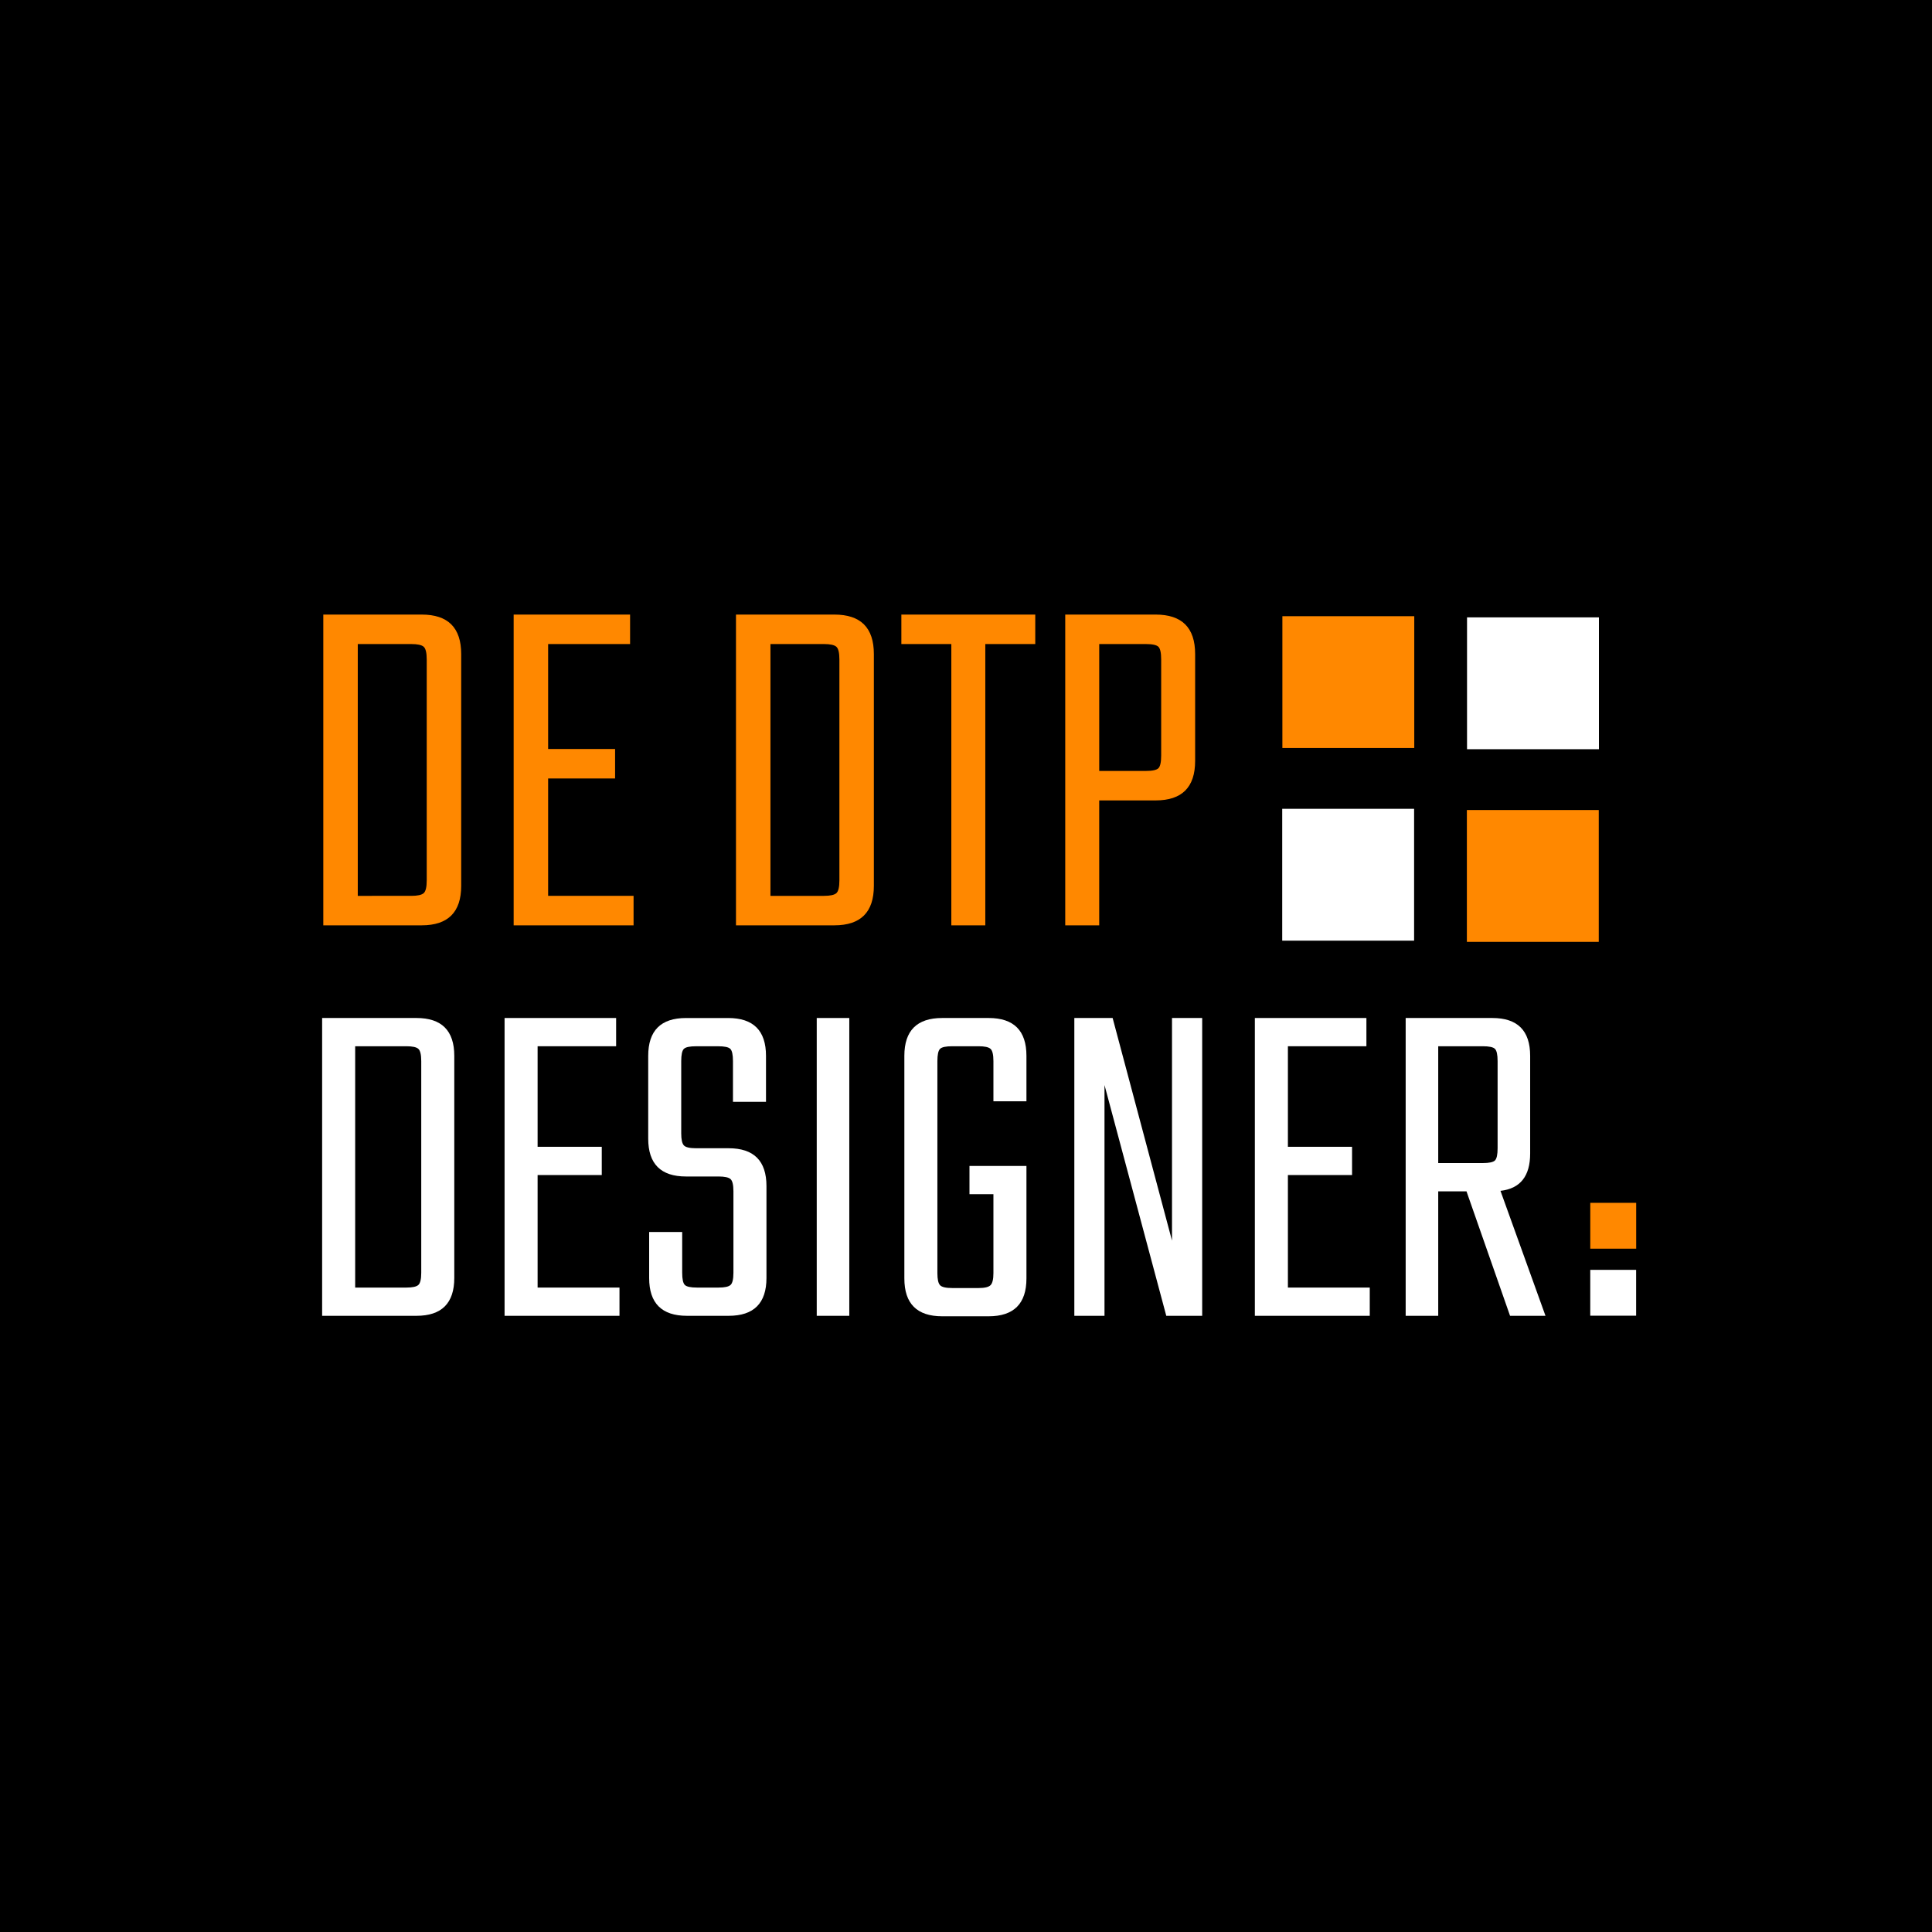 <?xml version="1.0" encoding="utf-8"?>
<!-- Generator: Adobe Illustrator 16.0.0, SVG Export Plug-In . SVG Version: 6.00 Build 0)  -->
<!DOCTYPE svg PUBLIC "-//W3C//DTD SVG 1.1//EN" "http://www.w3.org/Graphics/SVG/1.1/DTD/svg11.dtd">
<svg version="1.1" xmlns="http://www.w3.org/2000/svg" xmlns:xlink="http://www.w3.org/1999/xlink" x="0px" y="0px" width="140px"
	 height="140px" viewBox="0 0 140 140" enable-background="new 0 0 140 140" xml:space="preserve">
<g id="_x31_30" display="none">
	<g id="bg" display="inline">
		<rect x="-0.5" y="0.5" stroke="#000000" stroke-miterlimit="10" width="141" height="140"/>
	</g>
	<g id="de-domein-discounter" display="inline">
		<g>
			<path fill="#26A9E0" d="M18.283,47.785h5.856c1.565,0,2.349,0.783,2.349,2.349v13.793c0,1.566-0.783,2.349-2.349,2.349h-5.856
				V47.785z M24.437,63.6V50.46c0-0.396-0.06-0.649-0.178-0.758c-0.119-0.108-0.367-0.164-0.743-0.164h-3.181v14.983h3.181
				c0.376,0,0.624-0.054,0.743-0.164C24.377,64.25,24.437,63.997,24.437,63.6z"/>
			<path fill="#26A9E0" d="M31.66,64.521h5.083v1.754h-7.134v-18.49h6.926v1.754H31.66v6.243h3.984v1.754H31.66V64.521z"/>
			<path fill="#26A9E0" d="M42.837,47.785h5.856c1.565,0,2.349,0.783,2.349,2.349v13.793c0,1.566-0.783,2.349-2.349,2.349h-5.856
				V47.785z M48.991,63.6V50.46c0-0.396-0.06-0.649-0.178-0.758c-0.119-0.108-0.367-0.164-0.743-0.164h-3.181v14.983h3.181
				c0.376,0,0.624-0.054,0.743-0.164C48.931,64.25,48.991,63.997,48.991,63.6z"/>
			<path fill="#26A9E0" d="M56.363,47.785h3.032c1.565,0,2.348,0.783,2.348,2.349v13.793c0,1.566-0.783,2.349-2.348,2.349h-3.032
				c-1.566,0-2.349-0.783-2.349-2.349V50.133C54.015,48.568,54.797,47.785,56.363,47.785z M59.722,63.6V50.46
				c0-0.396-0.059-0.649-0.178-0.758c-0.119-0.108-0.367-0.164-0.743-0.164h-1.843c-0.376,0-0.624,0.055-0.743,0.164
				c-0.119,0.109-0.178,0.362-0.178,0.758V63.6c0,0.396,0.06,0.649,0.178,0.758c0.119,0.109,0.367,0.164,0.743,0.164h1.843
				c0.376,0,0.625-0.054,0.743-0.164C59.663,64.25,59.722,63.997,59.722,63.6z"/>
			<path fill="#26A9E0" d="M66.619,66.275h-1.754v-18.49h2.229l3.181,11.891l3.211-11.891h2.229v18.491h-1.754V52.274l-2.586,9.988
				h-2.17l-2.586-9.988V66.275z"/>
			<path fill="#26A9E0" d="M81.037,64.521h5.082v1.754h-7.135v-18.49h6.928v1.754h-4.875v6.243h3.982v1.754h-3.982V64.521z"/>
			<path fill="#26A9E0" d="M88.646,47.785h2.021v18.491h-2.021V47.785z"/>
			<path fill="#26A9E0" d="M100.299,47.785h1.873v18.491h-2.229l-3.836-14.329v14.329h-1.873V47.785h2.379l3.686,13.824V47.785z"/>
		</g>
		<g>
			<path fill="#FFFFFF" d="M18.215,71.787h5.612c1.5,0,2.25,0.75,2.25,2.25v13.219c0,1.502-0.75,2.252-2.25,2.252h-5.612V71.787z
				 M24.112,86.943V74.352c0-0.381-0.057-0.623-0.171-0.727c-0.114-0.104-0.352-0.156-0.712-0.156h-3.048v14.357h3.048
				c0.36,0,0.598-0.053,0.712-0.156C24.055,87.566,24.112,87.324,24.112,86.943z"/>
			<path fill="#FFFFFF" d="M29.354,71.787h1.938v17.721h-1.938V71.787z"/>
			<path fill="#FFFFFF" d="M39.354,86.943V82.1c0-0.379-0.057-0.621-0.171-0.727c-0.114-0.104-0.352-0.156-0.712-0.156h-1.938
				c-1.5,0-2.25-0.75-2.25-2.25v-4.93c0-1.5,0.75-2.25,2.25-2.25h2.507c1.5,0,2.251,0.75,2.251,2.25v2.736h-1.966v-2.422
				c0-0.382-0.053-0.623-0.157-0.728s-0.347-0.156-0.727-0.156H37.13c-0.38,0-0.622,0.054-0.726,0.156
				c-0.105,0.104-0.157,0.346-0.157,0.728v4.301c0,0.361,0.052,0.6,0.157,0.713c0.104,0.113,0.346,0.172,0.726,0.172h1.938
				c1.5,0,2.25,0.75,2.25,2.25v5.469c0,1.502-0.75,2.252-2.25,2.252H36.59c-1.5,0-2.251-0.75-2.251-2.252v-2.734h1.966v2.422
				c0,0.382,0.052,0.623,0.157,0.728s0.346,0.156,0.727,0.156h1.282c0.36,0,0.598-0.054,0.712-0.156
				C39.297,87.566,39.354,87.324,39.354,86.943z"/>
			<path fill="#FFFFFF" d="M51.147,77.029h-1.966v-2.678c0-0.382-0.057-0.623-0.171-0.728c-0.114-0.104-0.353-0.156-0.712-0.156
				h-1.567c-0.38,0-0.623,0.054-0.727,0.156c-0.104,0.104-0.157,0.346-0.157,0.728v12.621c0,0.358,0.052,0.598,0.157,0.711
				c0.104,0.114,0.346,0.172,0.727,0.172h1.567c0.36,0,0.598-0.058,0.712-0.172c0.114-0.113,0.171-0.353,0.171-0.711v-2.681h1.966
				v2.992c0,1.5-0.75,2.25-2.25,2.25h-2.763c-1.501,0-2.251-0.75-2.251-2.25V74.037c0-1.5,0.75-2.25,2.251-2.25h2.763
				c1.5,0,2.25,0.75,2.25,2.25V77.029z"/>
			<path fill="#FFFFFF" d="M55.962,71.787h2.906c1.5,0,2.25,0.75,2.25,2.25v13.219c0,1.502-0.75,2.252-2.25,2.252h-2.906
				c-1.501,0-2.251-0.75-2.251-2.252V74.037C53.711,72.537,54.461,71.787,55.962,71.787z M59.181,86.943V74.352
				c0-0.381-0.057-0.623-0.171-0.727c-0.114-0.104-0.353-0.156-0.712-0.156h-1.767c-0.361,0-0.598,0.053-0.712,0.156
				c-0.114,0.104-0.171,0.346-0.171,0.727v12.592c0,0.382,0.057,0.623,0.171,0.728c0.114,0.104,0.351,0.156,0.712,0.156h1.767
				c0.36,0,0.598-0.054,0.712-0.156C59.124,87.566,59.181,87.324,59.181,86.943z"/>
			<path fill="#FFFFFF" d="M69.494,71.787h1.938v15.469c0,1.502-0.75,2.252-2.25,2.252h-2.906c-1.5,0-2.25-0.75-2.25-2.252V71.787
				h1.937v15.156c0,0.381,0.057,0.623,0.171,0.727c0.114,0.104,0.352,0.156,0.712,0.156h1.767c0.36,0,0.598-0.053,0.712-0.156
				c0.114-0.104,0.171-0.346,0.171-0.727L69.494,71.787L69.494,71.787z"/>
			<path fill="#FFFFFF" d="M80.291,71.787h1.795v17.721h-2.137l-3.676-13.732v13.732h-1.795V71.787h2.278l3.533,13.248
				L80.291,71.787L80.291,71.787z"/>
			<path fill="#FFFFFF" d="M91.43,71.787v1.682h-2.848v16.039h-1.938V73.469h-2.851v-1.682H91.43z"/>
			<path fill="#FFFFFF" d="M95.105,87.826h4.871v1.682h-6.838V71.787h6.639v1.682h-4.672v5.982h3.817v1.68h-3.817V87.826z"/>
			<path fill="#FFFFFF" d="M104.051,82.1v7.408h-1.938V71.787h5.156c1.5,0,2.25,0.75,2.25,2.25v5.813
				c0,1.351-0.588,2.09-1.767,2.224l2.679,7.436h-2.107L105.73,82.1H104.051z M104.051,73.469v6.951h2.648
				c0.381,0,0.623-0.053,0.727-0.158c0.105-0.104,0.158-0.346,0.158-0.725v-5.186c0-0.382-0.053-0.623-0.158-0.728
				c-0.104-0.104-0.346-0.156-0.727-0.156L104.051,73.469L104.051,73.469z"/>
		</g>
		<rect x="112.863" y="86.771" fill="#FFFFFF" width="2.73" height="2.729"/>
		<rect x="112.865" y="82.784" fill="#26A9E0" width="2.73" height="2.729"/>
		<g>
			<path fill="#26A9E0" stroke="#26A9E0" stroke-miterlimit="10" d="M119.079,51.493c1.737,0.098,3.084,0.877,3.836,2.489
				c0.737,1.589,0.53,3.124-0.552,4.506c-0.36,0.462-0.811,0.86-1.231,1.273c-0.256,0.252-0.558,0.262-0.813,0.009
				c-0.252-0.253-0.233-0.556,0.011-0.813c0.308-0.326,0.631-0.635,0.942-0.955c1.215-1.26,1.213-3.178,0-4.406
				c-1.213-1.224-3.141-1.252-4.412-0.059c-0.336,0.317-0.647,0.662-0.987,0.979c-0.242,0.223-0.526,0.248-0.781,0.025
				c-0.25-0.221-0.295-0.521-0.067-0.771c0.947-1.056,1.932-2.065,3.459-2.226C118.673,51.527,118.863,51.513,119.079,51.493z"/>
			<path fill="#FFFFFF" stroke="#FFFFFF" stroke-miterlimit="10" d="M112.848,66.272c-1.744-0.084-3.095-0.859-3.851-2.469
				c-0.757-1.604-0.543-3.151,0.558-4.544c0.354-0.448,0.793-0.834,1.2-1.238c0.271-0.269,0.586-0.285,0.847-0.003
				c0.242,0.262,0.196,0.559-0.047,0.814c-0.298,0.311-0.611,0.608-0.908,0.92c-1.229,1.278-1.224,3.212,0.012,4.444
				c1.234,1.232,3.148,1.226,4.438-0.02c0.32-0.313,0.623-0.645,0.957-0.942c0.246-0.218,0.578-0.245,0.764,0.019
				c0.125,0.176,0.179,0.582,0.064,0.714c-0.936,1.089-1.941,2.104-3.488,2.259C113.217,66.245,113.044,66.257,112.848,66.272z"/>
			<path fill="#26A9E0" stroke="#26A9E0" stroke-miterlimit="10" d="M119.089,56.42c-0.157,0.235-0.241,0.431-0.385,0.569
				c-1.539,1.553-3.086,3.1-4.638,4.645c-0.352,0.352-0.688,0.387-0.967,0.125c-0.279-0.26-0.264-0.624,0.076-0.965
				c1.555-1.563,3.107-3.128,4.684-4.666c0.17-0.164,0.533-0.307,0.756-0.204C119.033,56.111,119.277,56.175,119.089,56.42z"/>
		</g>
	</g>
</g>
<g id="_x31_31" display="none">
	<g id="Layer_3" display="inline">
		<rect width="140" height="140"/>
	</g>
	<g display="inline">
		<path fill="#43978D" d="M21.452,46.854h6.299c1.684,0,2.526,0.842,2.526,2.525v14.836c0,1.685-0.842,2.526-2.526,2.526h-6.299
			V46.854z M28.07,63.863V49.73c0-0.426-0.064-0.697-0.192-0.815c-0.128-0.116-0.395-0.176-0.799-0.176h-3.421v16.115h3.421
			c0.404,0,0.671-0.059,0.799-0.176S28.07,64.29,28.07,63.863z"/>
		<path fill="#43978D" d="M35.84,64.854h5.467v1.887h-7.673V46.854h7.45v1.886H35.84v6.715h4.285v1.887H35.84V64.854z"/>
		<path fill="#43978D" d="M53.073,63.863v-5.436c0-0.426-0.064-0.698-0.192-0.815s-0.395-0.176-0.799-0.176h-2.174
			c-1.684,0-2.526-0.842-2.526-2.526v-5.531c0-1.684,0.842-2.525,2.526-2.525h2.814c1.684,0,2.526,0.842,2.526,2.525v3.069h-2.206
			V49.73c0-0.426-0.059-0.697-0.176-0.815c-0.118-0.116-0.389-0.176-0.815-0.176h-1.471c-0.427,0-0.699,0.06-0.815,0.176
			c-0.118,0.118-0.176,0.39-0.176,0.815v4.828c0,0.405,0.058,0.672,0.176,0.8c0.117,0.128,0.389,0.191,0.815,0.191h2.174
			c1.684,0,2.526,0.843,2.526,2.526v6.139c0,1.685-0.842,2.526-2.526,2.526h-2.782c-1.684,0-2.526-0.842-2.526-2.526v-3.069h2.207
			v2.718c0,0.427,0.058,0.698,0.176,0.815c0.117,0.117,0.389,0.176,0.815,0.176h1.438c0.405,0,0.671-0.059,0.799-0.176
			S53.073,64.29,53.073,63.863z"/>
		<path fill="#43978D" d="M65.287,46.854v1.886H62.09v18.002h-2.174V48.739h-3.198v-1.886H65.287z"/>
		<path fill="#43978D" d="M69.571,46.854h3.262c1.684,0,2.526,0.842,2.526,2.525v14.836c0,1.685-0.843,2.526-2.526,2.526h-3.262
			c-1.684,0-2.526-0.842-2.526-2.526V49.379C67.045,47.695,67.887,46.854,69.571,46.854z M73.185,63.863V49.73
			c0-0.426-0.063-0.697-0.192-0.815c-0.127-0.116-0.395-0.176-0.799-0.176h-1.982c-0.405,0-0.671,0.06-0.799,0.176
			c-0.128,0.118-0.192,0.39-0.192,0.815v14.133c0,0.427,0.064,0.698,0.192,0.815s0.394,0.176,0.799,0.176h1.982
			c0.404,0,0.672-0.059,0.799-0.176C73.121,64.562,73.185,64.29,73.185,63.863z"/>
		<path fill="#43978D" d="M86.709,52.736h-2.206V49.73c0-0.426-0.063-0.697-0.191-0.815c-0.128-0.116-0.396-0.176-0.8-0.176h-1.759
			c-0.427,0-0.698,0.06-0.815,0.176c-0.117,0.118-0.176,0.39-0.176,0.815v14.165c0,0.405,0.059,0.671,0.176,0.799
			s0.389,0.192,0.815,0.192h1.759c0.404,0,0.672-0.064,0.8-0.192s0.191-0.394,0.191-0.799V60.89h2.206v3.357
			c0,1.684-0.842,2.525-2.525,2.525h-3.102c-1.685,0-2.526-0.842-2.526-2.525V49.379c0-1.684,0.842-2.525,2.526-2.525h3.102
			c1.684,0,2.525,0.842,2.525,2.525V52.736z"/>
		<path fill="#43978D" d="M89.746,66.741V46.854h2.174v19.888H89.746z M98.698,46.854l-4.284,10.039l4.221,9.849h-2.366
			l-4.125-9.849l4.189-10.039H98.698z"/>
	</g>
	<g display="inline">
		<path fill="#FFFFFF" d="M28.824,74.479h-5.332v6.741h4.106v1.808h-4.106v8.702h-2.114V72.67h7.446V74.479z"/>
		<path fill="#FFFFFF" d="M32.929,72.67h3.125c1.614,0,2.421,0.808,2.421,2.421v14.218c0,1.614-0.807,2.421-2.421,2.421h-3.125
			c-1.614,0-2.42-0.807-2.42-2.421V75.091C30.509,73.478,31.315,72.67,32.929,72.67z M36.392,88.972V75.428
			c0-0.408-0.062-0.669-0.184-0.781s-0.378-0.168-0.766-0.168h-1.9c-0.388,0-0.643,0.056-0.766,0.168s-0.184,0.373-0.184,0.781
			v13.544c0,0.409,0.062,0.669,0.184,0.781s0.377,0.169,0.766,0.169h1.9c0.388,0,0.644-0.057,0.766-0.169
			S36.392,89.381,36.392,88.972z"/>
		<path fill="#FFFFFF" d="M48.373,72.67v1.809h-3.064v17.251h-2.084V74.479h-3.064V72.67H48.373z"/>
		<path fill="#FFFFFF" d="M52.479,72.67h3.125c1.614,0,2.421,0.808,2.421,2.421v14.218c0,1.614-0.807,2.421-2.421,2.421h-3.125
			c-1.614,0-2.42-0.807-2.42-2.421V75.091C50.058,73.478,50.865,72.67,52.479,72.67z M55.941,88.972V75.428
			c0-0.408-0.062-0.669-0.184-0.781s-0.378-0.168-0.766-0.168h-1.9c-0.388,0-0.643,0.056-0.766,0.168s-0.184,0.373-0.184,0.781
			v13.544c0,0.409,0.062,0.669,0.184,0.781s0.377,0.169,0.766,0.169h1.9c0.388,0,0.644-0.057,0.766-0.169
			S55.941,89.381,55.941,88.972z"/>
		<path fill="#FFFFFF" d="M68.902,78.002h-2.114v-2.574c0-0.408-0.061-0.669-0.184-0.781s-0.378-0.168-0.766-0.168h-1.686
			c-0.409,0-0.669,0.056-0.781,0.168c-0.112,0.112-0.168,0.373-0.168,0.781v13.574c0,0.389,0.056,0.644,0.168,0.767
			c0.112,0.122,0.373,0.184,0.781,0.184h1.686c0.388,0,0.644-0.062,0.766-0.184c0.123-0.123,0.184-0.378,0.184-0.767v-5.056h-1.532
			v-1.808h3.646v7.201c0,1.613-0.807,2.42-2.42,2.42h-2.973c-1.614,0-2.42-0.807-2.42-2.42V75.091c0-1.613,0.807-2.421,2.42-2.421
			h2.973c1.613,0,2.42,0.808,2.42,2.421V78.002z"/>
		<path fill="#FFFFFF" d="M74.05,83.763v7.967h-2.083V72.67h5.545c1.613,0,2.422,0.808,2.422,2.421v6.251
			c0,1.451-0.635,2.247-1.9,2.391l2.881,7.997h-2.268l-2.789-7.967H74.05z M74.05,74.479v7.477h2.849c0.41,0,0.67-0.057,0.783-0.169
			c0.111-0.112,0.168-0.372,0.168-0.781v-5.577c0-0.408-0.057-0.669-0.168-0.781c-0.113-0.112-0.373-0.168-0.783-0.168H74.05z"/>
		<path fill="#FFFFFF" d="M89.371,91.729l-0.797-4.842h-3.861l-0.704,4.842h-2.114l2.972-19.06h3.34l3.279,19.06H89.371z
			 M84.958,85.08h3.341l-1.777-10.939L84.958,85.08z"/>
		<path fill="#FFFFFF" d="M99.881,91.729l-0.797-4.842h-3.861l-0.704,4.842h-2.114l2.972-19.06h3.34l3.279,19.06H99.881z
			 M95.468,85.08h3.341l-1.777-10.939L95.468,85.08z"/>
		<path fill="#FFFFFF" d="M111.585,74.479h-5.331v6.741h4.105v1.808h-4.105v8.702h-2.114V72.67h7.445V74.479z"/>
	</g>
	<rect x="113.188" y="88.787" display="inline" fill="#FFFFFF" width="2.936" height="2.934"/>
	<rect x="113.191" y="84.499" display="inline" fill="#43978D" width="2.937" height="2.934"/>
	<g display="inline">
		<path fill-rule="evenodd" clip-rule="evenodd" fill="#43978D" d="M108.175,51.02c0.205-0.756,0.409-1.497,0.61-2.238
			c0.061-0.227,0.209-0.35,0.444-0.347c1.72,0.017,3.44,0.034,5.159,0.053c0.224,0.002,0.372,0.123,0.424,0.328
			c0.151,0.597,0.305,1.193,0.458,1.79c0.029,0.117,0.065,0.234,0.085,0.353c0.019,0.11,0.071,0.14,0.182,0.141
			c1.366,0.01,2.732,0.022,4.099,0.041c0.538,0.007,0.947,0.24,1.169,0.739c0.068,0.154,0.104,0.336,0.103,0.505
			c-0.026,3.255-0.062,6.51-0.097,9.765c-0.01,0.715-0.542,1.232-1.255,1.226c-5.302-0.054-10.604-0.108-15.906-0.165
			c-0.714-0.008-1.237-0.537-1.23-1.249c0.03-3.255,0.064-6.51,0.102-9.765c0.009-0.715,0.556-1.227,1.297-1.22
			c1.383,0.011,2.765,0.026,4.147,0.042C108.027,51.018,108.09,51.018,108.175,51.02z M106.959,57.119
			c-0.037,2.578,2.046,4.721,4.624,4.76c2.604,0.039,4.748-2.032,4.787-4.627c0.038-2.584-2.036-4.735-4.608-4.773
			C109.137,52.438,106.998,54.504,106.959,57.119z"/>
		<path fill-rule="evenodd" clip-rule="evenodd" fill="#43978D" stroke="#FFFFFF" stroke-width="2" stroke-miterlimit="10" d="
			M106.959,57.119c0.039-2.615,2.178-4.682,4.803-4.641c2.572,0.038,4.646,2.189,4.608,4.773c-0.039,2.595-2.183,4.666-4.787,4.627
			C109.005,61.84,106.922,59.697,106.959,57.119z M111.719,52.873c-2.368-0.03-4.331,1.866-4.362,4.213
			c-0.031,2.413,1.849,4.363,4.238,4.397c2.38,0.033,4.347-1.858,4.378-4.212C116.006,54.853,114.119,52.902,111.719,52.873z"/>
	</g>
	
		<circle display="inline" fill-rule="evenodd" clip-rule="evenodd" fill="#43978D" stroke="#FFFFFF" stroke-width="3" stroke-miterlimit="10" cx="111.704" cy="56.987" r="3.897"/>
</g>
<g id="_x31_32" display="none">
	<g id="Layer_5" display="inline">
		<rect width="140" height="140"/>
	</g>
	<g display="inline">
		<path fill="#C40069" d="M20.008,46.501h6.778c1.812,0,2.718,0.906,2.718,2.718v15.964c0,1.813-0.907,2.719-2.718,2.719h-6.778
			V46.501z M27.13,64.805V49.597c0-0.458-0.069-0.751-0.207-0.877s-0.425-0.189-0.86-0.189h-3.681v17.341h3.681
			c0.436,0,0.723-0.063,0.86-0.189C27.061,65.556,27.13,65.264,27.13,64.805z"/>
		<path fill="#C40069" d="M35.49,65.871h5.883v2.03h-8.257v-21.4h8.017v2.029H35.49v7.226h4.61v2.03h-4.61V65.871z"/>
		<path fill="#C40069" d="M62.705,46.501h2.374l-3.131,21.4H58.37l-2.409-16.963l-2.374,16.963h-3.578l-3.131-21.4h2.374
			l2.58,19.749l2.718-19.749h2.821L60.09,66.25L62.705,46.501z"/>
		<path fill="#C40069" d="M69.689,65.871h5.883v2.03h-8.257v-21.4h8.017v2.029h-5.643v7.226h4.61v2.03h-4.61V65.871z"/>
		<path fill="#C40069" d="M78.152,46.501h6.777c1.813,0,2.719,0.906,2.719,2.718v6.158c0,1.056-0.425,1.617-1.273,1.687
			c0.849,0.138,1.273,0.665,1.273,1.582v6.537c0,1.813-0.906,2.719-2.719,2.719h-6.777V46.501z M85.274,54.896v-5.299
			c0-0.458-0.069-0.751-0.207-0.877s-0.425-0.189-0.859-0.189h-3.682v7.432h3.682c0.435,0,0.722-0.063,0.859-0.188
			S85.274,55.354,85.274,54.896z M85.274,64.805v-5.746c0-0.436-0.069-0.723-0.207-0.86s-0.425-0.206-0.859-0.206h-3.682v7.879
			h3.682c0.435,0,0.722-0.063,0.859-0.189C85.205,65.556,85.274,65.264,85.274,64.805z"/>
	</g>
	<g display="inline">
		<path fill="#FFFFFF" d="M19.928,74.281h6.496c1.736,0,2.605,0.868,2.605,2.604v15.3c0,1.736-0.869,2.604-2.605,2.604h-6.496
			V74.281z M26.753,91.822V77.249c0-0.439-0.066-0.72-0.198-0.841s-0.407-0.182-0.824-0.182h-3.528v16.618h3.528
			c0.417,0,0.692-0.061,0.824-0.182C26.687,92.543,26.753,92.263,26.753,91.822z"/>
		<path fill="#FFFFFF" d="M34.765,92.845h5.639v1.945H32.49V74.281h7.683v1.945h-5.408v6.924h4.418v1.945h-4.418V92.845z"/>
		<path fill="#FFFFFF" d="M49.141,74.281h2.275L48.119,94.79h-3.594l-3.297-20.509h2.275l2.803,18.926L49.141,74.281z"/>
		<path fill="#FFFFFF" d="M55.669,92.845h5.639v1.945h-7.914V74.281h7.683v1.945h-5.408v6.924h4.418v1.945h-4.418V92.845z"/>
		<path fill="#FFFFFF" d="M66.022,92.845h4.714v1.945H63.78V74.281h2.242V92.845z"/>
		<path fill="#FFFFFF" d="M75.155,74.281h3.362c1.736,0,2.605,0.868,2.605,2.604v15.3c0,1.736-0.869,2.604-2.605,2.604h-3.362
			c-1.737,0-2.605-0.868-2.605-2.604v-15.3C72.55,75.149,73.418,74.281,75.155,74.281z M78.881,91.822V77.249
			c0-0.439-0.066-0.72-0.198-0.841s-0.406-0.182-0.824-0.182h-2.044c-0.418,0-0.692,0.061-0.824,0.182s-0.198,0.401-0.198,0.841
			v14.573c0,0.44,0.066,0.721,0.198,0.841c0.132,0.121,0.406,0.182,0.824,0.182h2.044c0.418,0,0.692-0.061,0.824-0.182
			C78.814,92.543,78.881,92.263,78.881,91.822z"/>
		<path fill="#FFFFFF" d="M84.585,74.281h5.968c1.736,0,2.605,0.868,2.605,2.604v7.057c0,1.736-0.869,2.604-2.605,2.604h-3.726
			v8.243h-2.242V74.281z M90.916,83.579v-6.33c0-0.439-0.062-0.72-0.182-0.841c-0.121-0.121-0.401-0.182-0.841-0.182h-3.066v8.375
			h3.066c0.439,0,0.72-0.061,0.841-0.182C90.854,84.3,90.916,84.02,90.916,83.579z"/>
		<path fill="#FFFFFF" d="M98.235,92.845h5.638v1.945H95.96V74.281h7.683v1.945h-5.407v6.924h4.418v1.945h-4.418V92.845z"/>
		<path fill="#FFFFFF" d="M108.588,86.217v8.573h-2.242V74.281h5.968c1.736,0,2.605,0.868,2.605,2.604v6.727
			c0,1.562-0.682,2.418-2.045,2.572l3.1,8.605h-2.439l-3.001-8.573H108.588z M108.588,76.227v8.045h3.066
			c0.439,0,0.72-0.06,0.841-0.181c0.12-0.121,0.182-0.401,0.182-0.841v-6.001c0-0.439-0.062-0.72-0.182-0.841
			c-0.121-0.121-0.401-0.182-0.841-0.182H108.588z"/>
	</g>
	<g display="inline">
		<g>
			<path fill="#FFFFFF" d="M98.91,67.327c0.373,0.209,1.048,0.791,2.021,1.764c0.841,0.841,1.494,1.415,1.977,1.706
				c0.479,0.302,0.98,0.45,1.508,0.452c0.529,0.002,1.035-0.129,1.53-0.395c0.501-0.268,1.11-0.758,1.827-1.476l0.418-0.419
				l-1.906-1.907c-0.568,0.567-0.973,0.909-1.218,1.005c-0.244,0.09-0.476,0.12-0.704,0.063c-0.216-0.053-0.5-0.252-0.847-0.6
				c-0.241-0.242-0.824-0.787-1.751-1.616c-0.607-0.555-1.144-0.942-1.591-1.185c-0.451-0.235-0.89-0.377-1.341-0.418
				c-0.432-0.041-0.897,0.006-1.392,0.137c0.12-0.584,0.167-1.063,0.128-1.457c-0.038-0.377-0.16-0.783-0.378-1.219
				c-0.222-0.438-0.568-0.934-1.067-1.485c-0.879-0.976-1.483-1.632-1.822-1.971c-0.322-0.322-0.512-0.595-0.572-0.804
				c-0.055-0.219-0.033-0.439,0.068-0.677c0.094-0.229,0.438-0.644,1.026-1.233l-1.894-1.894l-0.419,0.419
				c-0.698,0.699-1.157,1.255-1.388,1.672c-0.332,0.619-0.501,1.181-0.51,1.672c0,0.501,0.156,0.994,0.469,1.496
				c0.31,0.501,0.973,1.258,2,2.285c0.631,0.63,1.049,1.092,1.261,1.396c0.282,0.391,0.465,0.763,0.553,1.135
				c0.081,0.365,0.067,0.691-0.027,0.987c-0.102,0.291-0.34,0.637-0.697,1.049l1.902,1.903c0.512-0.462,0.974-0.717,1.399-0.768
				C97.896,66.896,98.368,67.017,98.91,67.327L98.91,67.327z M98.91,67.327"/>
			<path fill="#C40069" d="M108.221,65.428l1.346,0.493c0.315-0.648,0.475-1.271,0.488-1.881c0.015-0.609-0.105-1.148-0.372-1.631
				c-0.262-0.494-0.717-1.055-1.359-1.697l-1.596-1.597l-2.233,2.234l2.231,2.231l1.075-1.076c0.434,0.447,0.684,0.9,0.76,1.354
				C108.635,64.311,108.519,64.833,108.221,65.428L108.221,65.428z M108.221,65.428"/>
			
				<rect x="98.943" y="53.567" transform="matrix(-0.707 0.707 -0.707 -0.707 210.611 23.107)" fill="#C40069" width="3.16" height="3.158"/>
			<path fill="#C40069" d="M116.187,60.668c0.338-0.622,0.517-1.189,0.521-1.685c0.007-0.494-0.154-0.995-0.471-1.486
				c-0.318-0.51-0.988-1.274-2.01-2.296c-0.63-0.629-1.049-1.089-1.251-1.385c-0.285-0.396-0.469-0.78-0.55-1.146
				c-0.085-0.357-0.078-0.688,0.021-0.98c0.102-0.292,0.325-0.637,0.699-1.048l-0.007,0.007l-1.902-1.902
				c-0.515,0.461-0.979,0.711-1.4,0.764c-0.419,0.059-0.9-0.074-1.44-0.37c-0.38-0.217-1.048-0.804-2.018-1.772
				c-0.838-0.838-1.487-1.407-1.967-1.696c-0.489-0.3-0.994-0.453-1.517-0.462c-0.522-0.006-1.034,0.131-1.531,0.394
				c-0.491,0.279-1.103,0.765-1.813,1.476l-0.427,0.427l1.894,1.894c0.603-0.602,1.031-0.945,1.268-1.047
				c0.251-0.102,0.473-0.123,0.663-0.057c0.202,0.068,0.499,0.299,0.899,0.686c1.292,1.235,2.152,2.002,2.578,2.32
				c0.62,0.445,1.243,0.715,1.839,0.822c0.429,0.063,0.954,0.02,1.605-0.113c-0.138,0.472-0.176,0.92-0.138,1.352
				c0.027,0.419,0.162,0.853,0.381,1.301c0.213,0.444,0.58,0.959,1.1,1.535c0.875,0.954,1.461,1.595,1.788,1.922
				c0.315,0.33,0.506,0.601,0.56,0.816c0.055,0.217,0.026,0.446-0.073,0.699c-0.109,0.242-0.448,0.646-1.018,1.216l1.908,1.908
				l0.427-0.427C115.496,61.644,115.965,61.082,116.187,60.668L116.187,60.668z M116.187,60.668"/>
		</g>
	</g>
	<rect x="118.723" y="91.624" display="inline" fill="#FFFFFF" width="3.159" height="3.157"/>
	<rect x="118.727" y="87.01" display="inline" fill="#C40069" width="3.159" height="3.157"/>
</g>
<g id="_x31_34">
	<g id="Layer_7">
		<rect width="140" height="140"/>
	</g>
	<g>
		<path fill="#FF8800" d="M23.428,44.534h7.132c1.907,0,2.86,0.953,2.86,2.86v16.799c0,1.907-0.953,2.86-2.86,2.86h-7.132V44.534z
			 M30.922,63.795V47.792c0-0.482-0.072-0.79-0.217-0.923c-0.146-0.132-0.447-0.199-0.905-0.199h-3.874v18.247H29.8
			c0.458,0,0.76-0.065,0.905-0.199C30.85,64.586,30.922,64.278,30.922,63.795z"/>
		<path fill="#FF8800" d="M39.72,64.917h6.191v2.137h-8.689v-22.52h8.436v2.136H39.72v7.604h4.852v2.136H39.72V64.917z"/>
		<path fill="#FF8800" d="M53.332,44.534h7.132c1.907,0,2.86,0.953,2.86,2.86v16.799c0,1.907-0.953,2.86-2.86,2.86h-7.132V44.534z
			 M60.826,63.795V47.792c0-0.482-0.072-0.79-0.217-0.923c-0.146-0.132-0.447-0.199-0.905-0.199H55.83v18.247h3.874
			c0.458,0,0.76-0.065,0.905-0.199C60.754,64.586,60.826,64.278,60.826,63.795z"/>
		<path fill="#FF8800" d="M75.019,44.534v2.136h-3.62v20.384h-2.462V46.67h-3.621v-2.136H75.019z"/>
		<path fill="#FF8800" d="M77.191,44.534h6.553c1.907,0,2.86,0.953,2.86,2.86v7.747c0,1.907-0.953,2.86-2.86,2.86h-4.091v9.052
			h-2.462V44.534z M84.143,54.744v-6.952c0-0.482-0.066-0.79-0.199-0.923c-0.133-0.132-0.44-0.199-0.923-0.199h-3.367v9.196h3.367
			c0.482,0,0.79-0.066,0.923-0.199S84.143,55.227,84.143,54.744z"/>
	</g>
	<g>
		<path fill="#FFFFFF" d="M23.343,73.768h6.835c1.827,0,2.741,0.914,2.741,2.741v16.099c0,1.828-0.914,2.741-2.741,2.741h-6.835
			V73.768z M30.525,92.226V76.891c0-0.463-0.069-0.758-0.208-0.885s-0.428-0.191-0.868-0.191h-3.712v17.487h3.712
			c0.439,0,0.729-0.063,0.868-0.191C30.456,92.983,30.525,92.688,30.525,92.226z"/>
		<path fill="#FFFFFF" d="M38.957,93.302h5.933v2.047h-8.327V73.768h8.084v2.047h-5.69v7.286h4.649v2.047h-4.649V93.302z"/>
		<path fill="#FFFFFF" d="M53.147,92.226v-5.898c0-0.462-0.069-0.757-0.208-0.885c-0.139-0.126-0.428-0.19-0.867-0.19h-2.359
			c-1.828,0-2.741-0.913-2.741-2.741v-6.002c0-1.827,0.914-2.741,2.741-2.741h3.053c1.827,0,2.741,0.914,2.741,2.741v3.33h-2.394
			v-2.948c0-0.463-0.064-0.758-0.191-0.885c-0.127-0.127-0.422-0.191-0.885-0.191H50.44c-0.463,0-0.758,0.064-0.885,0.191
			c-0.127,0.127-0.191,0.422-0.191,0.885v5.238c0,0.44,0.063,0.729,0.191,0.868c0.127,0.139,0.422,0.208,0.885,0.208H52.8
			c1.827,0,2.741,0.914,2.741,2.741v6.661c0,1.828-0.914,2.741-2.741,2.741h-3.019c-1.828,0-2.741-0.913-2.741-2.741v-3.331h2.394
			v2.949c0,0.463,0.063,0.758,0.191,0.885c0.127,0.128,0.422,0.191,0.885,0.191h1.562c0.439,0,0.729-0.063,0.867-0.191
			C53.078,92.983,53.147,92.688,53.147,92.226z"/>
		<path fill="#FFFFFF" d="M59.184,73.768h2.359v21.581h-2.359V73.768z"/>
		<path fill="#FFFFFF" d="M74.381,79.805h-2.394v-2.914c0-0.463-0.069-0.758-0.208-0.885s-0.429-0.191-0.867-0.191h-1.909
			c-0.463,0-0.758,0.064-0.885,0.191c-0.127,0.127-0.191,0.422-0.191,0.885v15.37c0,0.439,0.063,0.729,0.191,0.867
			c0.127,0.139,0.422,0.208,0.885,0.208h1.909c0.438,0,0.729-0.069,0.867-0.208s0.208-0.428,0.208-0.867v-5.725h-1.735v-2.048h4.128
			v8.154c0,1.827-0.914,2.741-2.74,2.741h-3.366c-1.828,0-2.741-0.914-2.741-2.741V76.509c0-1.827,0.914-2.741,2.741-2.741h3.366
			c1.826,0,2.74,0.914,2.74,2.741V79.805z"/>
		<path fill="#FFFFFF" d="M84.929,73.768h2.186v21.581h-2.602l-4.477-16.724v16.724h-2.186V73.768h2.775l4.303,16.134V73.768z"/>
		<path fill="#FFFFFF" d="M93.325,93.302h5.933v2.047h-8.327V73.768h8.084v2.047h-5.689v7.286h4.649v2.047h-4.649V93.302z"/>
		<path fill="#FFFFFF" d="M104.219,86.327v9.021h-2.359V73.768h6.28c1.827,0,2.741,0.914,2.741,2.741v7.078
			c0,1.643-0.718,2.544-2.151,2.706l3.262,9.056h-2.568l-3.157-9.021H104.219z M104.219,75.814v8.466h3.227
			c0.463,0,0.758-0.063,0.885-0.19s0.191-0.422,0.191-0.885v-6.314c0-0.463-0.064-0.758-0.191-0.885s-0.422-0.191-0.885-0.191
			H104.219z"/>
	</g>
	<rect x="115.236" y="92.019" fill="#FFFFFF" width="3.324" height="3.321"/>
	<rect x="115.238" y="87.162" fill="#FF8800" width="3.326" height="3.322"/>
	<rect x="92.914" y="58.61" fill="#FFFFFF" width="9.557" height="9.554"/>
	<rect x="92.926" y="44.652" fill="#FF8800" width="9.557" height="9.552"/>
	<rect x="106.307" y="44.737" fill="#FFFFFF" width="9.557" height="9.554"/>
	<rect x="106.295" y="58.698" fill="#FF8800" width="9.557" height="9.552"/>
</g>
</svg>
